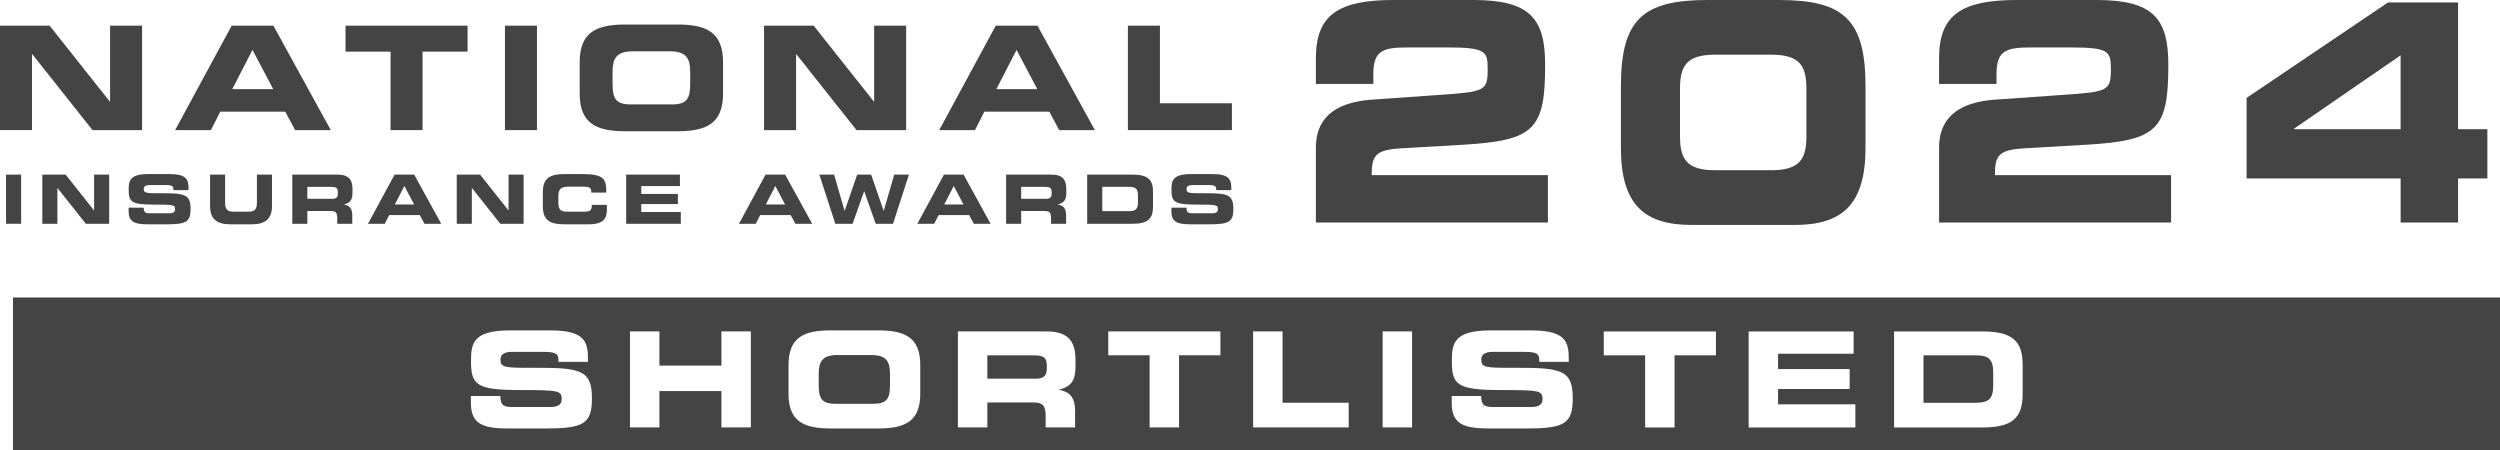 <?xml version="1.0" encoding="UTF-8"?>
<svg id="Layer_2" data-name="Layer 2" xmlns="http://www.w3.org/2000/svg" viewBox="0 0 1097.89 197.69">
  <defs>
    <style>
      .cls-1 {
        fill: #444;
        stroke-width: 0px;
      }
    </style>
  </defs>
  <g id="Layer_2-2" data-name="Layer 2">
    <g>
      <path class="cls-1" d="m867.65,156.04h-22.94v20.84h22.94c5.53,0,7.68-1.57,7.68-7.57v-5.7c0-6-2.15-7.57-7.68-7.57Z"/>
      <path class="cls-1" d="m453.79,156.04h-20.2v10.25h21.36c3.49,0,4.77-1.4,4.77-4.42v-1.4c0-3.73-1.86-4.42-5.94-4.42Z"/>
      <path class="cls-1" d="m382.77,155.92h-15.14c-6.81,0-8.09,3.2-8.09,8.44v4.54c0,6.11,1.28,8.44,7.39,8.44h16.53c6.11,0,7.39-2.33,7.39-8.44v-4.54c0-5.24-1.28-8.44-8.09-8.44Z"/>
      <path class="cls-1" d="m5.71,130.64v67.05h1092.19v-67.05H5.71Zm233.21,57.53h-15.66c-11.76,0-16.47-2.21-16.47-11.35v-2.91h12.92c.06,4.48,1.86,4.83,5.59,4.83h15.83c2.74,0,5.53-.29,5.53-3.55,0-3.67-1.51-3.9-18.16-3.9-19.44,0-21.65-2.33-21.65-12.69,0-7.63.7-13.5,17-13.5h18.05c14.9,0,16.3,5.06,16.3,12.46v1.34h-12.92c0-3.08-.35-4.37-6.29-4.37h-14.32c-2.91,0-4.89.99-4.89,3.26,0,3.67,1.57,3.78,15.43,3.73,20.08-.06,24.74,1.16,24.74,13.45,0,11.35-3.84,13.21-21.01,13.21Zm90.82-.47h-12.92v-15.95h-27.24v15.95h-12.92v-42.15h12.92v15.02h27.24v-15.02h12.92v42.15Zm74.4-14.79c0,12.34-6.93,15.25-18.57,15.25h-20.72c-11.64,0-18.57-2.91-18.57-15.25v-12.57c0-12.34,6.93-15.25,18.57-15.25h20.72c11.64,0,18.57,2.91,18.57,15.25v12.57Zm68.17-12.17c0,5.65-1.28,8.96-7.22,10.36v.12c3.84.7,7.04,2.39,7.04,9.31v7.16h-12.92v-5.06c0-4.42-1.28-5.88-5.3-5.88h-20.32v10.94h-12.92v-42.15h39c9.95,0,12.63,4.95,12.63,12.52v2.68Zm63.63-4.71h-18.16v31.67h-12.92v-31.67h-18.16v-10.48h49.25v10.48Zm56.35,31.67h-41.97v-42.15h12.92v31.32h29.05v10.83Zm27.83,0h-12.92v-42.15h12.92v42.15Zm49.54.47h-15.66c-11.76,0-16.47-2.21-16.47-11.35v-2.91h12.92c.06,4.48,1.86,4.83,5.59,4.83h15.83c2.74,0,5.53-.29,5.53-3.55,0-3.67-1.51-3.9-18.16-3.9-19.44,0-21.65-2.33-21.65-12.69,0-7.63.7-13.5,17-13.5h18.04c14.9,0,16.3,5.06,16.3,12.46v1.34h-12.92c0-3.08-.35-4.37-6.29-4.37h-14.32c-2.91,0-4.89.99-4.89,3.26,0,3.67,1.57,3.78,15.43,3.73,20.08-.06,24.74,1.16,24.74,13.45,0,11.35-3.84,13.21-21.01,13.21Zm83.89-32.13h-18.16v31.67h-12.92v-31.67h-18.16v-10.48h49.25v10.48Zm61.24,31.67h-46.86v-42.15h46.1v9.78h-33.18v6.75h31.44v8.73h-31.44v6.75h33.94v10.13Zm73.47-14.67c0,10.42-4.54,14.67-17.46,14.67h-39v-42.15h39c12.92,0,17.46,4.25,17.46,14.67v12.81Z"/>
    </g>
    <g>
      <g>
        <path class="cls-1" d="m577.87,64.88c0-11.88,6.97-19.76,24.15-21.09l30.52-2.14c19.46-1.34,20.79-1.74,20.79-11.21,0-7.88-.72-9.61-17.78-9.61h-17.66c-11.29,0-14.78,1.87-14.78,11.88v4.14h-25.23v-11.35c0-19.09,10.09-25.5,34.12-25.5h35.08c24.99,0,31.48,8.28,31.48,28.44,0,28.44-4.69,33.24-35.8,35.11l-27.51,1.6c-11.17.67-12.86,3.07-12.86,11.75h77.38v20.83h-101.89v-32.84Z"/>
        <path class="cls-1" d="m711.83,37.91c0-29.37,9.61-37.91,38.09-37.91h31.24c28.48,0,38.09,8.54,38.09,37.91v26.97c0,25.1-10.33,33.91-31.12,33.91h-45.18c-20.79,0-31.12-8.81-31.12-33.91v-26.97Zm25.95,21.89c0,10.01,2.88,14.95,15.38,14.95h24.75c12.5,0,15.38-4.94,15.38-14.95v-20.83c0-10.01-2.88-14.95-15.38-14.95h-24.75c-12.5,0-15.38,4.94-15.38,14.95v20.83Z"/>
        <path class="cls-1" d="m851.55,64.88c0-11.88,6.97-19.76,24.15-21.09l30.52-2.14c19.46-1.34,20.79-1.74,20.79-11.21,0-7.88-.72-9.61-17.78-9.61h-17.66c-11.29,0-14.78,1.87-14.78,11.88v4.14h-25.23v-11.35c0-19.09,10.09-25.5,34.12-25.5h35.08c24.99,0,31.48,8.28,31.48,28.44,0,28.44-4.69,33.24-35.8,35.11l-27.51,1.6c-11.17.67-12.86,3.07-12.86,11.75h77.38v20.83h-101.88v-32.84Z"/>
        <path class="cls-1" d="m986.6,42.99l62.12-41.92h30.76v55.67h12.86v21.63h-12.86v19.36h-25.23v-19.36h-67.64v-35.38Zm20.9,13.48v.27h46.74V24.3l-46.74,32.17Z"/>
      </g>
      <g>
        <path class="cls-1" d="m2.66,76.69h6.62v21.58H2.66v-21.58Z"/>
        <path class="cls-1" d="m18.58,76.69h10.25l12.43,15.68h.06v-15.68h6.62v21.58h-10.25l-12.43-15.68h-.06v15.68h-6.62v-21.58Z"/>
        <path class="cls-1" d="m56.48,91.2h6.62c.03,2.29.95,2.47,2.86,2.47h8.11c1.4,0,2.83-.15,2.83-1.82,0-1.88-.77-2-9.3-2-9.95,0-11.09-1.19-11.09-6.5,0-3.9.36-6.91,8.7-6.91h9.24c7.63,0,8.34,2.59,8.34,6.38v.69h-6.62c0-1.58-.18-2.23-3.22-2.23h-7.33c-1.49,0-2.5.51-2.5,1.67,0,1.88.8,1.94,7.9,1.91,10.28-.03,12.67.6,12.67,6.88,0,5.81-1.97,6.77-10.76,6.77h-8.02c-6.02,0-8.43-1.13-8.43-5.81v-1.49Z"/>
        <path class="cls-1" d="m92.24,76.69h6.62v12.46c0,2.74.98,3.81,3.7,3.81h6.56c2.71,0,3.7-1.07,3.7-3.81v-12.46h6.62v13.89c0,5.37-2.77,7.93-8.85,7.93h-9.48c-6.08,0-8.85-2.56-8.85-7.93v-13.89Z"/>
        <path class="cls-1" d="m128.36,76.69h19.97c5.1,0,6.47,2.53,6.47,6.41v1.37c0,2.89-.66,4.59-3.7,5.3v.06c1.97.36,3.61,1.22,3.61,4.77v3.67h-6.62v-2.59c0-2.26-.66-3.01-2.71-3.01h-10.4v5.6h-6.62v-21.58Zm6.62,10.61h10.94c1.79,0,2.44-.71,2.44-2.27v-.71c0-1.91-.95-2.26-3.04-2.26h-10.34v5.25Z"/>
        <path class="cls-1" d="m173.29,76.69h8.61l11.86,21.58h-7.36l-2.06-3.81h-13.41l-1.94,3.81h-7.39l11.68-21.58Zm.12,13.11h8.46l-4.29-8.11-4.17,8.11Z"/>
        <path class="cls-1" d="m200.59,76.69h10.25l12.43,15.68h.06v-15.68h6.62v21.58h-10.25l-12.43-15.68h-.06v15.68h-6.62v-21.58Z"/>
        <path class="cls-1" d="m238.4,84.26c0-6.32,3.55-7.81,9.51-7.81h7.78c9.42,0,10.64,2.03,10.58,8.14h-6.62v-.6c0-1.55-1.13-2-3.1-2h-7.21c-3.49,0-4.14,1.64-4.14,4.32v2.33c0,3.13.66,4.32,3.78,4.32h7.06c2.98,0,3.87-.3,3.87-2.98h6.62v2.03c0,3.64-1.31,6.5-7.96,6.5h-10.67c-5.96,0-9.51-1.49-9.51-7.81v-6.44Z"/>
        <path class="cls-1" d="m275,76.69h23.6v5.01h-16.99v3.46h16.09v4.47h-16.09v3.46h17.37v5.19h-23.99v-21.58Z"/>
        <path class="cls-1" d="m336.2,76.69h8.61l11.86,21.58h-7.36l-2.06-3.81h-13.41l-1.94,3.81h-7.39l11.68-21.58Zm.12,13.11h8.46l-4.29-8.11-4.17,8.11Z"/>
        <path class="cls-1" d="m359.83,76.69h6.47l4.59,15.85h.06l5.48-15.85h6.14l5.48,15.85h.06l4.59-15.85h6.47l-7,21.58h-7.6l-5.04-14.25h-.06l-5.04,14.25h-7.6l-7-21.58Z"/>
        <path class="cls-1" d="m414.55,76.69h8.61l11.86,21.58h-7.36l-2.06-3.81h-13.41l-1.94,3.81h-7.39l11.68-21.58Zm.12,13.11h8.46l-4.29-8.11-4.17,8.11Z"/>
        <path class="cls-1" d="m441.84,76.69h19.97c5.1,0,6.47,2.53,6.47,6.41v1.37c0,2.89-.66,4.59-3.7,5.3v.06c1.97.36,3.61,1.22,3.61,4.77v3.67h-6.62v-2.59c0-2.26-.66-3.01-2.71-3.01h-10.4v5.6h-6.62v-21.58Zm6.62,10.61h10.94c1.79,0,2.44-.71,2.44-2.27v-.71c0-1.91-.95-2.26-3.04-2.26h-10.34v5.25Z"/>
        <path class="cls-1" d="m477.45,76.69h19.97c6.62,0,8.94,2.18,8.94,7.51v6.56c0,5.33-2.32,7.51-8.94,7.51h-19.97v-21.58Zm6.62,16.03h11.74c2.83,0,3.93-.8,3.93-3.88v-2.92c0-3.07-1.1-3.87-3.93-3.87h-11.74v10.67Z"/>
        <path class="cls-1" d="m514.43,91.2h6.62c.03,2.29.95,2.47,2.86,2.47h8.11c1.4,0,2.83-.15,2.83-1.82,0-1.88-.77-2-9.3-2-9.95,0-11.09-1.19-11.09-6.5,0-3.9.36-6.91,8.7-6.91h9.24c7.63,0,8.34,2.59,8.34,6.38v.69h-6.62c0-1.58-.18-2.23-3.22-2.23h-7.33c-1.49,0-2.5.51-2.5,1.67,0,1.88.8,1.94,7.9,1.91,10.28-.03,12.66.6,12.66,6.88,0,5.81-1.97,6.77-10.76,6.77h-8.02c-6.02,0-8.43-1.13-8.43-5.81v-1.49Z"/>
      </g>
      <g>
        <path class="cls-1" d="m0,11.27h21.79l26.42,33.32h.13V11.27h14.06v45.87h-21.79L14.19,23.81h-.13v33.32H0V11.27Z"/>
        <path class="cls-1" d="m101.75,11.27h18.31l25.21,45.87h-15.65l-4.37-8.11h-28.51l-4.12,8.11h-15.71l24.83-45.87Zm.25,27.88h17.99l-9.12-17.23-8.87,17.23Z"/>
        <path class="cls-1" d="m151.74,11.27h53.6v11.4h-19.77v34.46h-14.06V22.67h-19.77v-11.4Z"/>
        <path class="cls-1" d="m221.75,11.27h14.06v45.87h-14.06V11.27Z"/>
        <path class="cls-1" d="m254.57,27.36c0-13.43,7.54-16.6,20.21-16.6h22.55c12.67,0,20.21,3.17,20.21,16.6v13.68c0,13.43-7.54,16.6-20.21,16.6h-22.55c-12.67,0-20.21-3.17-20.21-16.6v-13.68Zm14.44,9.31c0,6.65,1.39,9.19,8.05,9.19h17.99c6.65,0,8.05-2.53,8.05-9.19v-4.94c0-5.7-1.39-9.19-8.81-9.19h-16.47c-7.41,0-8.81,3.49-8.81,9.19v4.94Z"/>
        <path class="cls-1" d="m335.54,11.27h21.79l26.42,33.32h.13V11.27h14.06v45.87h-21.79l-26.42-33.32h-.13v33.32h-14.06V11.27Z"/>
        <path class="cls-1" d="m437.3,11.27h18.31l25.21,45.87h-15.65l-4.37-8.11h-28.51l-4.12,8.11h-15.71l24.83-45.87Zm.25,27.88h17.99l-9.12-17.23-8.87,17.23Z"/>
        <path class="cls-1" d="m495.33,11.27h14.06v34.08h31.61v11.78h-45.68V11.27Z"/>
      </g>
    </g>
  </g>
</svg>